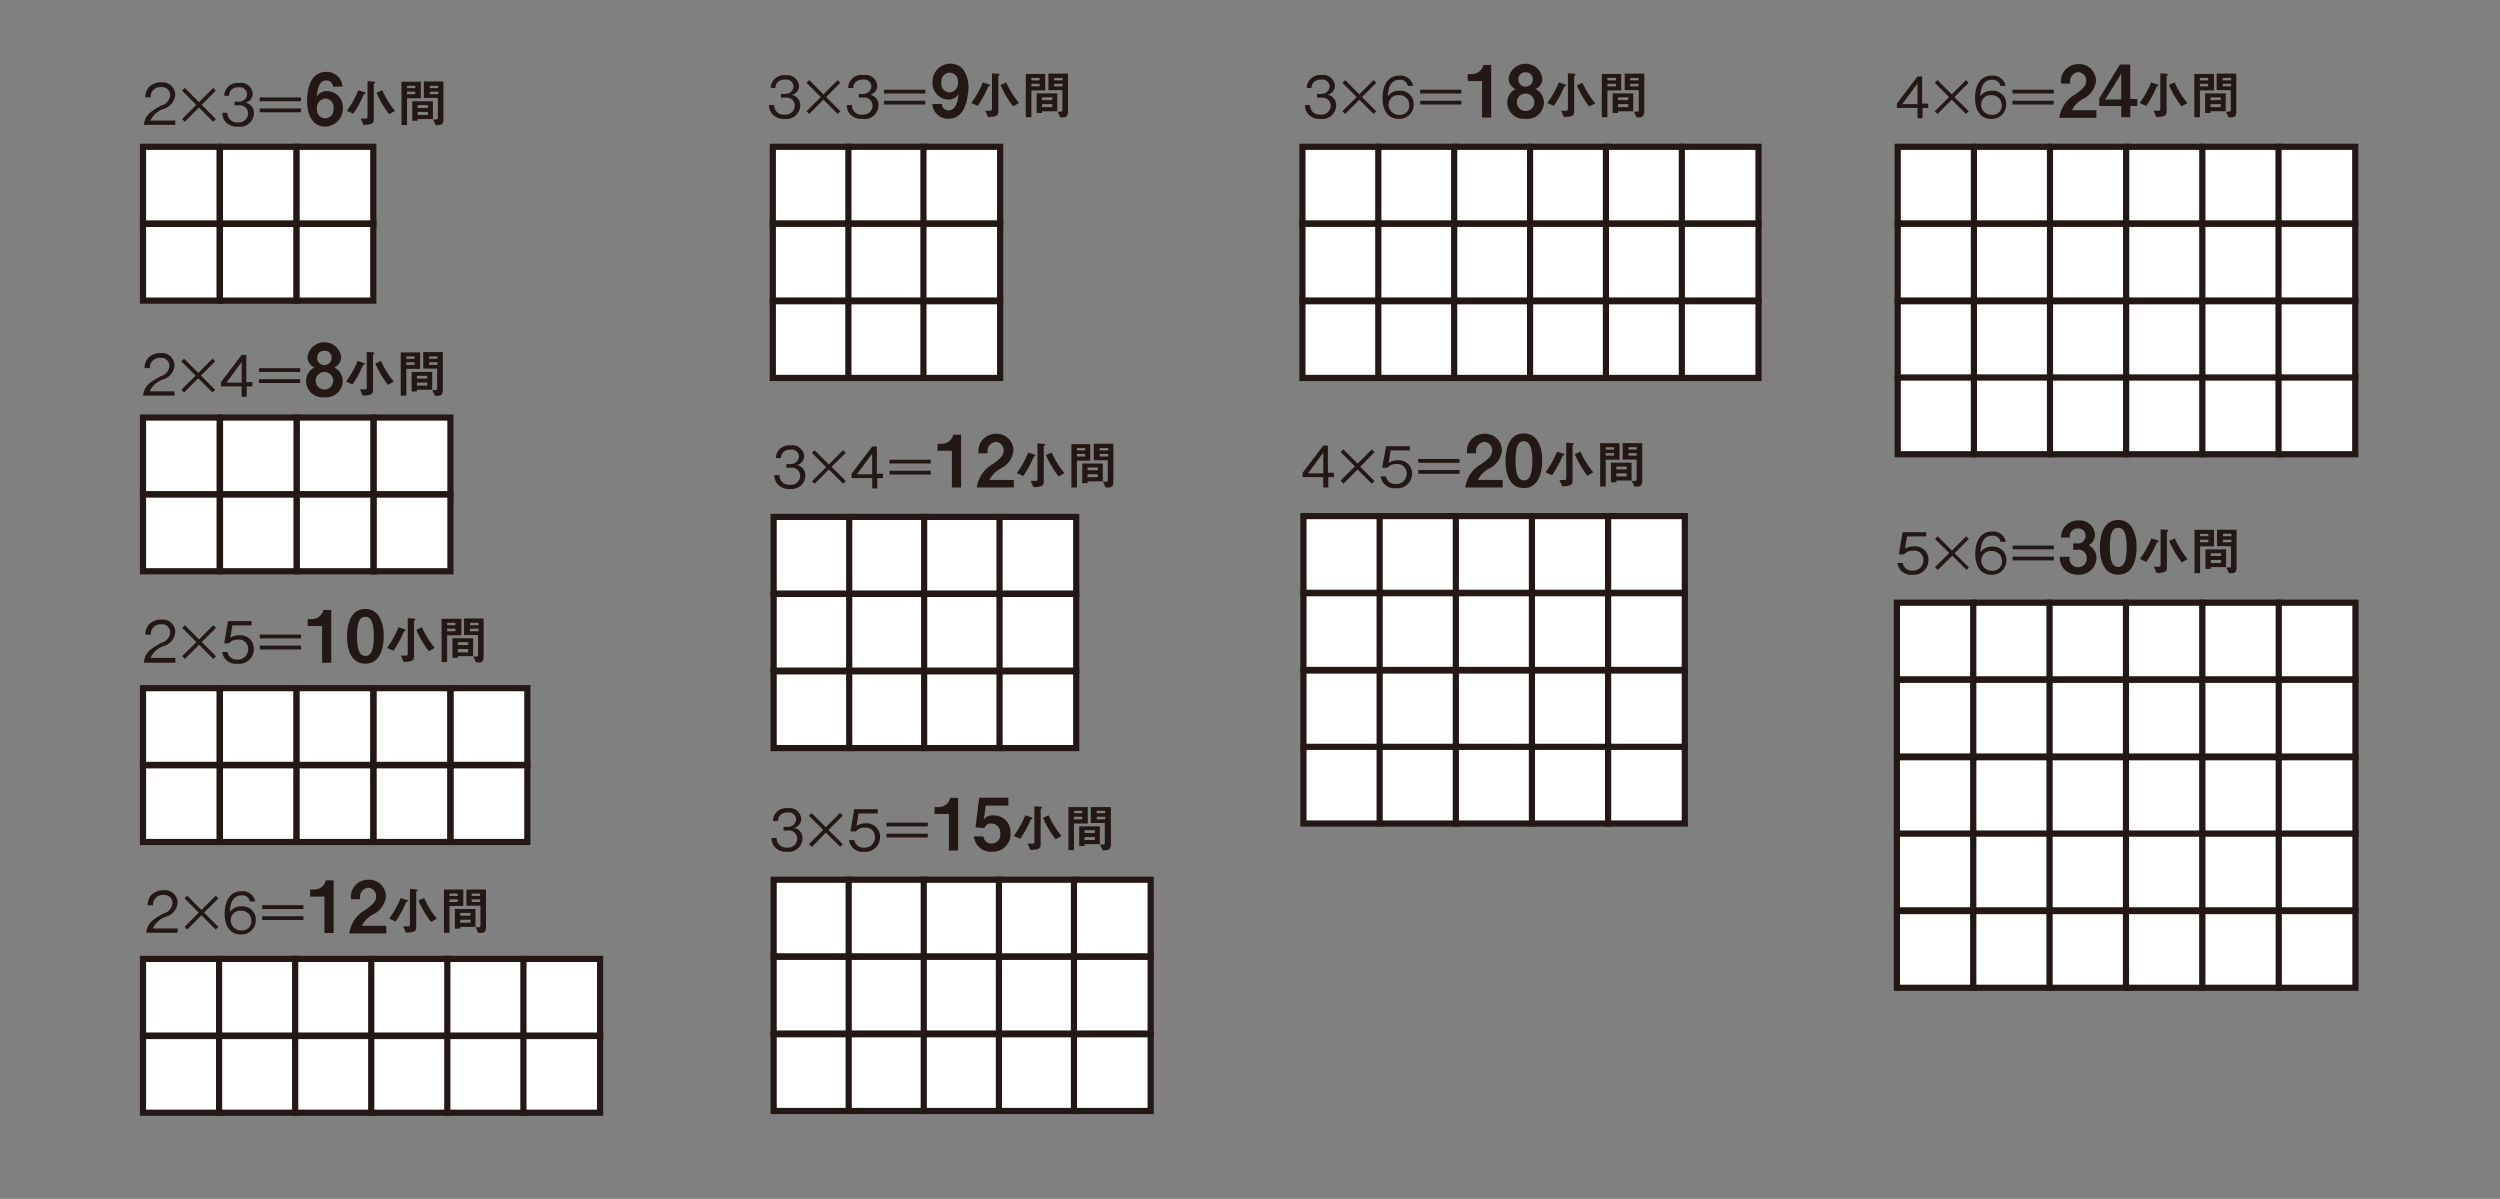 <svg id="レイヤー_1" data-name="レイヤー 1" xmlns="http://www.w3.org/2000/svg" viewBox="0 0 242.49 116.28"><rect x="0" y="0" width="242.49" height="116.28" fill="#808080" stroke="none"/><defs><style>.cls-1{fill:none;}.cls-2{fill:#fff;stroke:#231815;stroke-width:0.6px;}.cls-3{fill:#231815;}</style></defs><title>space_d_blocks</title><rect class="cls-1" width="242.49" height="116.28"/><rect class="cls-2" x="13.87" y="14.24" width="7.44" height="7.44"/><rect class="cls-2" x="21.33" y="14.24" width="7.44" height="7.44"/><rect class="cls-2" x="13.87" y="21.72" width="7.44" height="7.44"/><rect class="cls-2" x="21.33" y="21.72" width="7.44" height="7.44"/><rect class="cls-2" x="28.77" y="14.24" width="7.44" height="7.44"/><rect class="cls-2" x="28.77" y="21.72" width="7.44" height="7.44"/><rect class="cls-2" x="13.87" y="40.5" width="7.44" height="7.44"/><rect class="cls-2" x="21.34" y="40.5" width="7.44" height="7.44"/><rect class="cls-2" x="13.87" y="47.97" width="7.44" height="7.44"/><rect class="cls-2" x="21.34" y="47.97" width="7.44" height="7.44"/><rect class="cls-2" x="28.79" y="40.5" width="7.44" height="7.44"/><rect class="cls-2" x="28.79" y="47.97" width="7.44" height="7.44"/><rect class="cls-2" x="36.25" y="40.5" width="7.44" height="7.44"/><rect class="cls-2" x="36.25" y="47.97" width="7.44" height="7.44"/><rect class="cls-2" x="13.87" y="66.75" width="7.44" height="7.44"/><rect class="cls-2" x="21.33" y="66.75" width="7.44" height="7.44"/><rect class="cls-2" x="13.87" y="74.23" width="7.44" height="7.44"/><rect class="cls-2" x="21.33" y="74.23" width="7.44" height="7.44"/><rect class="cls-2" x="28.77" y="66.75" width="7.44" height="7.44"/><rect class="cls-2" x="28.77" y="74.23" width="7.44" height="7.44"/><rect class="cls-2" x="36.24" y="66.75" width="7.44" height="7.44"/><rect class="cls-2" x="36.24" y="74.23" width="7.44" height="7.44"/><rect class="cls-2" x="43.71" y="66.75" width="7.44" height="7.44"/><rect class="cls-2" x="43.71" y="74.23" width="7.44" height="7.44"/><rect class="cls-2" x="13.87" y="93.01" width="7.44" height="7.44"/><rect class="cls-2" x="21.25" y="93.01" width="7.44" height="7.44"/><rect class="cls-2" x="13.87" y="100.49" width="7.44" height="7.44"/><rect class="cls-2" x="21.25" y="100.49" width="7.44" height="7.44"/><rect class="cls-2" x="28.63" y="93.01" width="7.44" height="7.44"/><rect class="cls-2" x="28.63" y="100.49" width="7.44" height="7.44"/><rect class="cls-2" x="36.01" y="93.01" width="7.44" height="7.44"/><rect class="cls-2" x="36.01" y="100.49" width="7.44" height="7.44"/><rect class="cls-2" x="43.39" y="93.01" width="7.44" height="7.44"/><rect class="cls-2" x="43.39" y="100.49" width="7.44" height="7.44"/><rect class="cls-2" x="50.77" y="93.01" width="7.44" height="7.44"/><rect class="cls-2" x="50.77" y="100.49" width="7.44" height="7.44"/><rect class="cls-2" x="74.96" y="14.24" width="7.44" height="7.44"/><rect class="cls-2" x="82.29" y="14.24" width="7.44" height="7.44"/><rect class="cls-2" x="74.96" y="21.71" width="7.44" height="7.44"/><rect class="cls-2" x="82.29" y="21.71" width="7.44" height="7.44"/><rect class="cls-2" x="89.57" y="14.24" width="7.44" height="7.44"/><rect class="cls-2" x="89.57" y="21.71" width="7.44" height="7.44"/><rect class="cls-2" x="74.96" y="29.22" width="7.44" height="7.44"/><rect class="cls-2" x="82.29" y="29.22" width="7.44" height="7.44"/><rect class="cls-2" x="89.57" y="29.22" width="7.44" height="7.44"/><rect class="cls-2" x="75.04" y="50.14" width="7.44" height="7.44"/><rect class="cls-2" x="82.37" y="50.14" width="7.44" height="7.44"/><rect class="cls-2" x="75.04" y="57.61" width="7.44" height="7.44"/><rect class="cls-2" x="82.37" y="57.61" width="7.44" height="7.44"/><rect class="cls-2" x="89.64" y="50.14" width="7.44" height="7.44"/><rect class="cls-2" x="89.64" y="57.61" width="7.44" height="7.44"/><rect class="cls-2" x="75.04" y="65.12" width="7.44" height="7.44"/><rect class="cls-2" x="82.37" y="65.12" width="7.44" height="7.44"/><rect class="cls-2" x="89.64" y="65.12" width="7.44" height="7.44"/><rect class="cls-2" x="96.95" y="50.14" width="7.44" height="7.44"/><rect class="cls-2" x="96.95" y="57.61" width="7.44" height="7.44"/><rect class="cls-2" x="96.95" y="65.12" width="7.44" height="7.44"/><rect class="cls-2" x="75.04" y="85.33" width="7.44" height="7.44"/><rect class="cls-2" x="82.32" y="85.33" width="7.44" height="7.44"/><rect class="cls-2" x="75.04" y="92.81" width="7.44" height="7.44"/><rect class="cls-2" x="82.32" y="92.81" width="7.44" height="7.44"/><rect class="cls-2" x="89.6" y="85.33" width="7.44" height="7.44"/><rect class="cls-2" x="89.6" y="92.81" width="7.44" height="7.44"/><rect class="cls-2" x="75.04" y="100.32" width="7.44" height="7.44"/><rect class="cls-2" x="82.32" y="100.32" width="7.44" height="7.44"/><rect class="cls-2" x="89.6" y="100.32" width="7.44" height="7.44"/><rect class="cls-2" x="96.89" y="85.33" width="7.44" height="7.44"/><rect class="cls-2" x="96.89" y="92.81" width="7.44" height="7.44"/><rect class="cls-2" x="96.89" y="100.32" width="7.44" height="7.44"/><rect class="cls-2" x="104.17" y="85.33" width="7.44" height="7.44"/><rect class="cls-2" x="104.17" y="92.81" width="7.44" height="7.44"/><rect class="cls-2" x="104.17" y="100.32" width="7.44" height="7.44"/><rect class="cls-2" x="126.33" y="14.24" width="7.44" height="7.44"/><rect class="cls-2" x="133.69" y="14.24" width="7.44" height="7.44"/><rect class="cls-2" x="126.33" y="21.71" width="7.44" height="7.44"/><rect class="cls-2" x="133.69" y="21.71" width="7.44" height="7.44"/><rect class="cls-2" x="141.05" y="14.24" width="7.44" height="7.44"/><rect class="cls-2" x="141.05" y="21.71" width="7.44" height="7.44"/><rect class="cls-2" x="126.33" y="29.22" width="7.44" height="7.44"/><rect class="cls-2" x="133.69" y="29.22" width="7.44" height="7.44"/><rect class="cls-2" x="141.05" y="29.22" width="7.44" height="7.44"/><rect class="cls-2" x="148.41" y="14.24" width="7.44" height="7.44"/><rect class="cls-2" x="148.41" y="21.71" width="7.44" height="7.44"/><rect class="cls-2" x="148.41" y="29.22" width="7.44" height="7.44"/><rect class="cls-2" x="155.77" y="14.24" width="7.44" height="7.44"/><rect class="cls-2" x="155.77" y="21.71" width="7.44" height="7.44"/><rect class="cls-2" x="155.77" y="29.22" width="7.44" height="7.44"/><rect class="cls-2" x="163.13" y="14.24" width="7.44" height="7.44"/><rect class="cls-2" x="163.13" y="21.71" width="7.44" height="7.44"/><rect class="cls-2" x="163.13" y="29.22" width="7.44" height="7.44"/><rect class="cls-2" x="184.07" y="14.24" width="7.44" height="7.44"/><rect class="cls-2" x="191.46" y="14.24" width="7.44" height="7.44"/><rect class="cls-2" x="184.07" y="21.71" width="7.44" height="7.44"/><rect class="cls-2" x="191.46" y="21.71" width="7.44" height="7.44"/><rect class="cls-2" x="198.84" y="14.24" width="7.44" height="7.44"/><rect class="cls-2" x="198.84" y="21.71" width="7.44" height="7.44"/><rect class="cls-2" x="184.07" y="29.22" width="7.44" height="7.44"/><rect class="cls-2" x="191.46" y="29.22" width="7.44" height="7.44"/><rect class="cls-2" x="198.84" y="29.22" width="7.44" height="7.44"/><rect class="cls-2" x="206.23" y="14.24" width="7.44" height="7.44"/><rect class="cls-2" x="206.23" y="21.71" width="7.44" height="7.44"/><rect class="cls-2" x="206.23" y="29.22" width="7.44" height="7.44"/><rect class="cls-2" x="213.62" y="14.24" width="7.44" height="7.44"/><rect class="cls-2" x="213.62" y="21.71" width="7.44" height="7.44"/><rect class="cls-2" x="213.62" y="29.22" width="7.44" height="7.44"/><rect class="cls-2" x="221.01" y="14.24" width="7.44" height="7.44"/><rect class="cls-2" x="221.01" y="21.71" width="7.44" height="7.44"/><rect class="cls-2" x="221.01" y="29.22" width="7.44" height="7.44"/><rect class="cls-2" x="184.07" y="36.62" width="7.44" height="7.44"/><rect class="cls-2" x="191.46" y="36.62" width="7.44" height="7.44"/><rect class="cls-2" x="198.84" y="36.62" width="7.44" height="7.44"/><rect class="cls-2" x="206.23" y="36.62" width="7.44" height="7.44"/><rect class="cls-2" x="213.62" y="36.62" width="7.44" height="7.44"/><rect class="cls-2" x="221.01" y="36.62" width="7.44" height="7.44"/><rect class="cls-2" x="183.99" y="58.46" width="7.44" height="7.44"/><rect class="cls-2" x="191.4" y="58.46" width="7.44" height="7.44"/><rect class="cls-2" x="183.99" y="65.94" width="7.44" height="7.44"/><rect class="cls-2" x="191.4" y="65.94" width="7.44" height="7.44"/><rect class="cls-2" x="198.8" y="58.46" width="7.44" height="7.44"/><rect class="cls-2" x="198.8" y="65.94" width="7.44" height="7.44"/><rect class="cls-2" x="183.99" y="73.45" width="7.44" height="7.44"/><rect class="cls-2" x="191.4" y="73.45" width="7.44" height="7.44"/><rect class="cls-2" x="198.8" y="73.45" width="7.44" height="7.44"/><rect class="cls-2" x="206.21" y="58.46" width="7.44" height="7.44"/><rect class="cls-2" x="206.21" y="65.94" width="7.44" height="7.44"/><rect class="cls-2" x="206.21" y="73.45" width="7.44" height="7.44"/><rect class="cls-2" x="213.62" y="58.46" width="7.44" height="7.44"/><rect class="cls-2" x="213.62" y="65.94" width="7.44" height="7.44"/><rect class="cls-2" x="213.62" y="73.45" width="7.44" height="7.44"/><rect class="cls-2" x="221.03" y="58.46" width="7.44" height="7.44"/><rect class="cls-2" x="221.03" y="65.94" width="7.44" height="7.44"/><rect class="cls-2" x="221.03" y="73.45" width="7.44" height="7.44"/><rect class="cls-2" x="183.99" y="80.86" width="7.44" height="7.44"/><rect class="cls-2" x="191.4" y="80.86" width="7.44" height="7.44"/><rect class="cls-2" x="198.8" y="80.86" width="7.44" height="7.44"/><rect class="cls-2" x="183.99" y="88.37" width="7.44" height="7.44"/><rect class="cls-2" x="191.4" y="88.37" width="7.44" height="7.44"/><rect class="cls-2" x="198.8" y="88.37" width="7.44" height="7.44"/><rect class="cls-2" x="206.21" y="80.86" width="7.44" height="7.44"/><rect class="cls-2" x="206.21" y="88.37" width="7.44" height="7.44"/><rect class="cls-2" x="213.62" y="80.86" width="7.44" height="7.44"/><rect class="cls-2" x="213.62" y="88.37" width="7.44" height="7.44"/><rect class="cls-2" x="221.03" y="80.86" width="7.44" height="7.44"/><rect class="cls-2" x="221.03" y="88.37" width="7.44" height="7.44"/><path class="cls-3" d="M271.2,296.89c0.08-1,.67-1.36,1.68-1.93a1.12,1.12,0,0,0,.87-1,0.78,0.78,0,0,0-.89-0.79,0.94,0.94,0,0,0-1,1h-0.52a1.47,1.47,0,0,1,.36-1,1.58,1.58,0,0,1,1.15-.46,1.24,1.24,0,0,1,1.4,1.17,1.55,1.55,0,0,1-1.15,1.4,2.19,2.19,0,0,0-1.26,1.14h2.41v0.41h-3Z" transform="translate(-257.25 -284.72)"/><path class="cls-3" d="M274.91,296.27l1.38-1.38-1.38-1.38,0.26-.26,1.38,1.38,1.38-1.38,0.26,0.26-1.38,1.38,1.38,1.38-0.26.26-1.38-1.38-1.38,1.38Z" transform="translate(-257.25 -284.72)"/><path class="cls-3" d="M280.32,297a1.47,1.47,0,0,1-1.26-.54,1.44,1.44,0,0,1-.25-0.8h0.5a0.91,0.91,0,0,0,1,.93,0.89,0.89,0,0,0,1-.88,0.79,0.79,0,0,0-.91-0.77H280v-0.36h0.36a0.79,0.79,0,0,0,.86-0.7,0.71,0.71,0,0,0-.85-0.69,0.91,0.91,0,0,0-.71.27,0.94,0.94,0,0,0-.2.55H279a1.28,1.28,0,0,1,1.42-1.24,1.15,1.15,0,0,1,1.34,1,0.9,0.9,0,0,1-.7.91,1,1,0,0,1,.82,1A1.34,1.34,0,0,1,280.32,297Z" transform="translate(-257.25 -284.72)"/><path class="cls-3" d="M282.44,294.17h4v0.37h-4v-0.37Zm4,1.44h-4v-0.37h4v0.37Z" transform="translate(-257.25 -284.72)"/><path class="cls-3" d="M288.83,297c-1.41,0-1.79-1.37-1.79-2.42,0-.54,0-2.89,1.88-2.89a1.55,1.55,0,0,1,1.09.43,1.49,1.49,0,0,1,.46,1h-0.92a0.63,0.63,0,0,0-.64-0.6c-0.75,0-.86.9-0.95,1.58a1.17,1.17,0,0,1,1-.55,1.58,1.58,0,0,1,1.55,1.65A1.76,1.76,0,0,1,288.83,297Zm0-2.72a0.89,0.89,0,0,0-.84,1,0.83,0.83,0,0,0,.81.92,0.82,0.82,0,0,0,.79-0.92A0.84,0.84,0,0,0,288.83,294.27Z" transform="translate(-257.25 -284.72)"/><path class="cls-3" d="M290.89,295.47a9.37,9.37,0,0,0,1.12-2l0.61,0.2a0.11,0.11,0,0,1,.09.09,0.07,0.07,0,0,1-.06.07,0.17,0.17,0,0,0-.14.1,9.59,9.59,0,0,1-1,1.82Zm2-2.88,0.64,0.05a0.1,0.1,0,0,1,.11.07,0.11,0.11,0,0,1-.05.08,0.28,0.28,0,0,0-.08.09v3.42c0,0.37-.15.52-1,0.53l-0.27-.61,0.47,0a0.16,0.16,0,0,0,.19-0.17v-3.49ZM295,295.8a9.47,9.47,0,0,1-1.22-2.08l0.55-.25a8.18,8.18,0,0,0,1.24,2Z" transform="translate(-257.25 -284.72)"/><path class="cls-3" d="M296.73,294.24v2.61h-0.54v-4.2h1.88v1.6h-1.34Zm0.8-1.2h-0.8v0.23h0.8V293Zm0,0.57h-0.8v0.25h0.8V293.6Zm0.23,2.65v0.18h-0.52v-1.9h2v1.73h-1.5Zm1-1.34h-1v0.27h1v-0.27Zm0,0.66h-1v0.29h1v-0.29Zm1,1.28h-0.24l-0.27-.55,0.29,0a0.16,0.16,0,0,0,.18-0.2v-1.89h-1.36v-1.6h1.9v3.62C300.27,296.7,300.13,296.85,299.77,296.85Zm0-3.82h-0.82v0.23h0.82V293Zm0,0.57h-0.82v0.25h0.82V293.6Z" transform="translate(-257.25 -284.72)"/><path class="cls-3" d="M271.13,323.15c0.08-1,.67-1.36,1.68-1.93a1.12,1.12,0,0,0,.87-1,0.78,0.78,0,0,0-.89-0.79,0.94,0.94,0,0,0-1,1h-0.52a1.47,1.47,0,0,1,.36-1,1.58,1.58,0,0,1,1.15-.46,1.24,1.24,0,0,1,1.4,1.17,1.55,1.55,0,0,1-1.15,1.4,2.19,2.19,0,0,0-1.26,1.14h2.41v0.41h-3Z" transform="translate(-257.25 -284.72)"/><path class="cls-3" d="M274.84,322.53l1.38-1.38-1.38-1.38,0.26-.26,1.38,1.38,1.38-1.38,0.26,0.26-1.38,1.38,1.38,1.38-0.26.26-1.38-1.38-1.38,1.38Z" transform="translate(-257.25 -284.72)"/><path class="cls-3" d="M281.18,322.2v1h-0.49v-1h-2v-0.42l2-2.64h0.45v2.64h0.59v0.42h-0.59Zm-0.49-2.37-1.48,2h1.48v-2Z" transform="translate(-257.25 -284.72)"/><path class="cls-3" d="M282.37,320.43h4v0.37h-4v-0.37Zm4,1.44h-4V321.5h4v0.37Z" transform="translate(-257.25 -284.72)"/><path class="cls-3" d="M288.72,323.25a1.59,1.59,0,0,1-1.78-1.58,1.48,1.48,0,0,1,.81-1.31,1.08,1.08,0,0,1-.67-1.05,1.65,1.65,0,0,1,3.26,0,1.07,1.07,0,0,1-.67,1.05,1.47,1.47,0,0,1,.82,1.31A1.6,1.6,0,0,1,288.72,323.25Zm0-2.45a0.85,0.85,0,0,0,0,1.7A0.85,0.85,0,0,0,288.72,320.8Zm0-2.06a0.67,0.67,0,0,0-.71.69,0.7,0.7,0,0,0,1.41,0A0.67,0.67,0,0,0,288.72,318.74Z" transform="translate(-257.25 -284.72)"/><path class="cls-3" d="M290.82,321.73a9.37,9.37,0,0,0,1.12-2l0.61,0.2a0.11,0.11,0,0,1,.09.09,0.07,0.07,0,0,1-.06.07,0.17,0.17,0,0,0-.14.1,9.6,9.6,0,0,1-1,1.82Zm2-2.88,0.64,0.05a0.1,0.1,0,0,1,.1.07,0.12,0.12,0,0,1-.05.08,0.27,0.27,0,0,0-.08.09v3.42c0,0.37-.15.52-1,0.53l-0.27-.61,0.47,0a0.16,0.16,0,0,0,.19-0.17v-3.49Zm2.06,3.21a9.48,9.48,0,0,1-1.22-2.08l0.55-.25a8.18,8.18,0,0,0,1.24,2Z" transform="translate(-257.25 -284.72)"/><path class="cls-3" d="M296.66,320.49v2.61h-0.54v-4.2H298v1.6h-1.34Zm0.8-1.2h-0.8v0.23h0.8v-0.23Zm0,0.57h-0.8v0.25h0.8v-0.25Zm0.23,2.65v0.18h-0.52v-1.9h2v1.73h-1.5Zm1-1.34h-1v0.27h1v-0.27Zm0,0.66h-1v0.29h1v-0.29Zm1,1.28h-0.24l-0.27-.55,0.29,0a0.16,0.16,0,0,0,.18-0.2v-1.89H298.3v-1.6h1.9v3.62C300.2,323,300.06,323.11,299.7,323.11Zm0-3.82h-0.82v0.23h0.82v-0.23Zm0,0.57h-0.82v0.25h0.82v-0.25Z" transform="translate(-257.25 -284.72)"/><path class="cls-3" d="M333.35,296.25a1.47,1.47,0,0,1-1.26-.54,1.44,1.44,0,0,1-.25-0.8h0.5a0.91,0.91,0,0,0,1,.93,0.89,0.89,0,0,0,1-.88,0.79,0.79,0,0,0-.91-0.77H333v-0.36h0.36a0.79,0.79,0,0,0,.86-0.7,0.71,0.71,0,0,0-.85-0.69,0.91,0.91,0,0,0-.71.27,0.93,0.93,0,0,0-.2.55H332a1.28,1.28,0,0,1,1.42-1.24,1.15,1.15,0,0,1,1.33,1,0.9,0.9,0,0,1-.7.91,1,1,0,0,1,.82,1A1.34,1.34,0,0,1,333.35,296.25Z" transform="translate(-257.25 -284.72)"/><path class="cls-3" d="M335.48,295.51l1.38-1.38-1.38-1.38,0.26-.26,1.38,1.38,1.38-1.38,0.26,0.26-1.38,1.38,1.38,1.38-0.26.26-1.38-1.38-1.38,1.38Z" transform="translate(-257.25 -284.72)"/><path class="cls-3" d="M340.89,296.25a1.47,1.47,0,0,1-1.26-.54,1.44,1.44,0,0,1-.25-0.8h0.5a0.91,0.91,0,0,0,1,.93,0.89,0.89,0,0,0,1-.88,0.79,0.79,0,0,0-.91-0.77h-0.42v-0.36h0.36a0.79,0.79,0,0,0,.86-0.7,0.71,0.71,0,0,0-.85-0.69,0.91,0.91,0,0,0-.71.27,0.94,0.94,0,0,0-.2.55h-0.49A1.28,1.28,0,0,1,341,292a1.15,1.15,0,0,1,1.34,1,0.9,0.9,0,0,1-.7.91,1,1,0,0,1,.82,1A1.34,1.34,0,0,1,340.89,296.25Z" transform="translate(-257.25 -284.72)"/><path class="cls-3" d="M343,293.42h4v0.37h-4v-0.37Zm4,1.44h-4v-0.37h4v0.37Z" transform="translate(-257.25 -284.72)"/><path class="cls-3" d="M349.23,296.24a1.58,1.58,0,0,1-1.09-.43,1.47,1.47,0,0,1-.45-1h0.92a0.63,0.63,0,0,0,.64.61c0.76,0,.87-0.9,1-1.59a1.19,1.19,0,0,1-1,.55,1.59,1.59,0,0,1-1.55-1.66,1.76,1.76,0,0,1,1.7-1.83c1.41,0,1.8,1.36,1.8,2.42C351.11,293.88,351.05,296.24,349.23,296.24Zm0.13-4.47a0.81,0.81,0,0,0-.79.92,0.83,0.83,0,0,0,.75,1,0.89,0.89,0,0,0,.85-1A0.83,0.83,0,0,0,349.35,291.77Z" transform="translate(-257.25 -284.72)"/><path class="cls-3" d="M351.46,294.71a9.37,9.37,0,0,0,1.12-2l0.61,0.2a0.11,0.11,0,0,1,.09.09,0.07,0.07,0,0,1-.06.07,0.17,0.17,0,0,0-.14.1,9.6,9.6,0,0,1-1,1.82Zm2-2.88,0.64,0.05a0.1,0.1,0,0,1,.11.07,0.11,0.11,0,0,1-.05.08,0.28,0.28,0,0,0-.08.09v3.42c0,0.37-.15.52-1,0.53l-0.27-.61,0.47,0a0.16,0.16,0,0,0,.19-0.17v-3.49Zm2.06,3.21a9.48,9.48,0,0,1-1.22-2.08l0.55-.25a8.18,8.18,0,0,0,1.24,2Z" transform="translate(-257.25 -284.72)"/><path class="cls-3" d="M357.29,293.48v2.61h-0.54v-4.2h1.88v1.6h-1.34Zm0.8-1.2h-0.8v0.23h0.8v-0.23Zm0,0.57h-0.8v0.25h0.8v-0.25Zm0.23,2.65v0.18h-0.52v-1.9h2v1.73h-1.5Zm1-1.34h-1v0.27h1v-0.27Zm0,0.66h-1v0.29h1v-0.29Zm1,1.28H360.1l-0.27-.55,0.29,0a0.16,0.16,0,0,0,.18-0.2v-1.89h-1.36v-1.6h1.9v3.62C360.84,296,360.7,296.1,360.34,296.1Zm0-3.82h-0.82v0.23h0.82v-0.23Zm0,0.57h-0.82v0.25h0.82v-0.25Z" transform="translate(-257.25 -284.72)"/><path class="cls-3" d="M333.87,332.15a1.47,1.47,0,0,1-1.26-.54,1.44,1.44,0,0,1-.25-0.8h0.5a0.91,0.91,0,0,0,1,.93,0.89,0.89,0,0,0,1-.88,0.79,0.79,0,0,0-.91-0.77h-0.42v-0.36h0.36a0.79,0.79,0,0,0,.86-0.7,0.71,0.71,0,0,0-.85-0.69,0.91,0.91,0,0,0-.71.27,0.94,0.94,0,0,0-.2.55h-0.49a1.28,1.28,0,0,1,1.42-1.24,1.15,1.15,0,0,1,1.33,1,0.9,0.9,0,0,1-.7.91,1,1,0,0,1,.82,1A1.34,1.34,0,0,1,333.87,332.15Z" transform="translate(-257.25 -284.72)"/><path class="cls-3" d="M336,331.41l1.38-1.38L336,328.65l0.26-.26,1.38,1.38,1.38-1.38,0.26,0.26L337.91,330l1.38,1.38-0.26.26-1.38-1.38-1.38,1.38Z" transform="translate(-257.25 -284.72)"/><path class="cls-3" d="M342.34,331.09v1h-0.49v-1h-2v-0.42l2-2.64h0.45v2.64h0.59v0.42h-0.59Zm-0.49-2.37-1.48,2h1.48v-2Z" transform="translate(-257.25 -284.72)"/><path class="cls-3" d="M343.53,329.31h4v0.37h-4v-0.37Zm4,1.44h-4v-0.37h4v0.37Z" transform="translate(-257.25 -284.72)"/><path class="cls-3" d="M349.58,332v-3.56h-1.39v-0.67h0.41a1.14,1.14,0,0,0,1.11-.89h0.76V332h-0.89Z" transform="translate(-257.25 -284.72)"/><path class="cls-3" d="M352,332a3.08,3.08,0,0,1,1.6-2.3c0.75-.55,1-0.83,1-1.27a0.8,0.8,0,0,0-.8-0.85,0.9,0.9,0,0,0-.74,1.11h-0.89a1.66,1.66,0,0,1,1.65-1.89,1.62,1.62,0,0,1,1.73,1.63,2.18,2.18,0,0,1-1.25,1.74,2.61,2.61,0,0,0-1.08,1.1h2.37V332H352Z" transform="translate(-257.25 -284.72)"/><path class="cls-3" d="M355.87,330.61a9.37,9.37,0,0,0,1.12-2l0.61,0.2a0.11,0.11,0,0,1,.09.09,0.07,0.07,0,0,1-.05.07,0.17,0.17,0,0,0-.14.1,9.6,9.6,0,0,1-1,1.82Zm2-2.88,0.64,0.05a0.1,0.1,0,0,1,.11.07,0.11,0.11,0,0,1-.05.08,0.28,0.28,0,0,0-.08.09v3.42c0,0.37-.15.52-1,0.53l-0.27-.61,0.47,0a0.16,0.16,0,0,0,.19-0.17v-3.49Zm2.06,3.21a9.5,9.5,0,0,1-1.22-2.08l0.55-.25a8.16,8.16,0,0,0,1.24,2Z" transform="translate(-257.25 -284.72)"/><path class="cls-3" d="M361.71,329.38V332h-0.54v-4.2H363v1.6h-1.34Zm0.8-1.2h-0.8v0.23h0.8v-0.23Zm0,0.57h-0.8V329h0.8v-0.25Zm0.23,2.65v0.18h-0.52v-1.9h2v1.73h-1.5Zm1-1.34h-1v0.27h1v-0.27Zm0,0.66h-1V331h1v-0.29Zm1,1.28h-0.24l-0.27-.55,0.29,0a0.16,0.16,0,0,0,.18-0.2v-1.89h-1.36v-1.6h1.9v3.62C365.25,331.85,365.12,332,364.75,332Zm0-3.82h-0.82v0.23h0.82v-0.23Zm0,0.57h-0.82V329h0.82v-0.25Z" transform="translate(-257.25 -284.72)"/><path class="cls-3" d="M333.59,367.34a1.47,1.47,0,0,1-1.26-.54,1.44,1.44,0,0,1-.25-0.8h0.5a0.91,0.91,0,0,0,1,.93,0.89,0.89,0,0,0,1-.88,0.79,0.79,0,0,0-.91-0.77h-0.42v-0.36h0.36a0.79,0.79,0,0,0,.86-0.7,0.71,0.71,0,0,0-.85-0.69,0.91,0.91,0,0,0-.71.27,0.94,0.94,0,0,0-.2.55h-0.49a1.28,1.28,0,0,1,1.42-1.24,1.15,1.15,0,0,1,1.33,1,0.9,0.9,0,0,1-.7.91,1,1,0,0,1,.82,1A1.34,1.34,0,0,1,333.59,367.34Z" transform="translate(-257.25 -284.72)"/><path class="cls-3" d="M335.71,366.6l1.38-1.38-1.38-1.38,0.26-.26,1.38,1.38,1.38-1.38,0.26,0.26-1.38,1.38L339,366.6l-0.26.26-1.38-1.38L336,366.87Z" transform="translate(-257.25 -284.72)"/><path class="cls-3" d="M341.06,367.34a1.32,1.32,0,0,1-1.46-1.14h0.52a0.89,0.89,0,0,0,.93.74,1,1,0,0,0,1.07-1,0.89,0.89,0,0,0-1-.94,1.06,1.06,0,0,0-.86.36h-0.52l0.36-2.15h2.29v0.41h-1.86l-0.2,1.22a1.34,1.34,0,0,1,.86-0.26,1.29,1.29,0,0,1,1.42,1.35A1.42,1.42,0,0,1,341.06,367.34Z" transform="translate(-257.25 -284.72)"/><path class="cls-3" d="M343.24,364.51h4v0.37h-4v-0.37Zm4,1.44h-4v-0.37h4v0.37Z" transform="translate(-257.25 -284.72)"/><path class="cls-3" d="M349.29,367.23v-3.56H347.9V363h0.41a1.14,1.14,0,0,0,1.11-.89h0.76v5.11h-0.89Z" transform="translate(-257.25 -284.72)"/><path class="cls-3" d="M353.46,367.33a1.62,1.62,0,0,1-1.74-1.48h0.92a0.77,0.77,0,0,0,.8.69,0.84,0.84,0,0,0,.83-0.95,0.89,0.89,0,0,0-.88-1,0.65,0.65,0,0,0-.66.46l-0.86-.08,0.36-2.87h2.83v0.76h-2.2l-0.13,1-0.08.36a1.12,1.12,0,0,1,1-.41,1.62,1.62,0,0,1,1.62,1.69A1.71,1.71,0,0,1,353.46,367.33Z" transform="translate(-257.25 -284.72)"/><path class="cls-3" d="M355.58,365.8a9.37,9.37,0,0,0,1.12-2l0.61,0.2a0.11,0.11,0,0,1,.09.09,0.07,0.07,0,0,1-.05.07,0.17,0.17,0,0,0-.14.1,9.61,9.61,0,0,1-1,1.82Zm2-2.88,0.64,0.05a0.1,0.1,0,0,1,.1.07,0.12,0.12,0,0,1-.05.08,0.27,0.27,0,0,0-.08.09v3.42c0,0.37-.15.52-1,0.53l-0.27-.61,0.47,0a0.16,0.16,0,0,0,.19-0.17v-3.49Zm2.06,3.21a9.49,9.49,0,0,1-1.22-2.08l0.55-.25a8.17,8.17,0,0,0,1.24,2Z" transform="translate(-257.25 -284.72)"/><path class="cls-3" d="M361.42,364.57v2.61h-0.54V363h1.88v1.6h-1.34Zm0.8-1.2h-0.8v0.23h0.8v-0.23Zm0,0.57h-0.8v0.25h0.8v-0.25Zm0.23,2.65v0.18h-0.52v-1.9h2v1.73h-1.5Zm1-1.34h-1v0.27h1v-0.27Zm0,0.66h-1v0.29h1v-0.29Zm1,1.28h-0.24l-0.27-.55,0.29,0a0.16,0.16,0,0,0,.18-0.2v-1.89h-1.36V363H365v3.62C365,367,364.83,367.19,364.46,367.19Zm0-3.82h-0.82v0.23h0.82v-0.23Zm0,0.57h-0.82v0.25h0.82v-0.25Z" transform="translate(-257.25 -284.72)"/><path class="cls-3" d="M385.33,296.25a1.47,1.47,0,0,1-1.26-.54,1.44,1.44,0,0,1-.25-0.8h0.5a0.91,0.91,0,0,0,1,.93,0.89,0.89,0,0,0,1-.88,0.79,0.79,0,0,0-.91-0.77H385v-0.36h0.36a0.79,0.79,0,0,0,.86-0.7,0.71,0.71,0,0,0-.85-0.69,0.91,0.91,0,0,0-.71.27,0.93,0.93,0,0,0-.2.55H384A1.28,1.28,0,0,1,385.4,292a1.15,1.15,0,0,1,1.33,1,0.9,0.9,0,0,1-.7.91,1,1,0,0,1,.82,1A1.34,1.34,0,0,1,385.33,296.25Z" transform="translate(-257.25 -284.72)"/><path class="cls-3" d="M387.46,295.51l1.38-1.38-1.38-1.38,0.26-.26,1.38,1.38,1.38-1.38,0.26,0.26-1.38,1.38,1.38,1.38-0.26.26-1.38-1.38-1.38,1.38Z" transform="translate(-257.25 -284.72)"/><path class="cls-3" d="M392.93,296.25c-1.37,0-1.58-1.33-1.58-2,0-1.43.65-2.2,1.65-2.2a1.26,1.26,0,0,1,1.32,1H393.8a0.73,0.73,0,0,0-.81-0.59c-1.06,0-1.11,1.2-1.13,1.61a1.31,1.31,0,0,1,1.14-.55,1.28,1.28,0,0,1,1.37,1.32A1.38,1.38,0,0,1,392.93,296.25Zm0.74-2a0.89,0.89,0,0,0-.73-0.3,0.91,0.91,0,0,0-1,.91,1,1,0,0,0,1,1,0.9,0.9,0,0,0,1-1A1.09,1.09,0,0,0,393.67,294.21Z" transform="translate(-257.25 -284.72)"/><path class="cls-3" d="M395,293.42h4v0.37h-4v-0.37Zm4,1.44h-4v-0.37h4v0.37Z" transform="translate(-257.25 -284.72)"/><path class="cls-3" d="M401,296.14v-3.56h-1.39v-0.67h0.41a1.14,1.14,0,0,0,1.11-.89h0.76v5.11H401Z" transform="translate(-257.25 -284.72)"/><path class="cls-3" d="M405.23,296.24a1.59,1.59,0,0,1-1.78-1.58,1.48,1.48,0,0,1,.81-1.31,1.08,1.08,0,0,1-.67-1.05,1.65,1.65,0,0,1,3.26,0,1.07,1.07,0,0,1-.67,1.05,1.47,1.47,0,0,1,.82,1.31A1.6,1.6,0,0,1,405.23,296.24Zm0-2.45a0.85,0.85,0,0,0,0,1.7A0.85,0.85,0,0,0,405.23,293.79Zm0-2.06a0.67,0.67,0,0,0-.71.69,0.7,0.7,0,0,0,1.41,0A0.67,0.67,0,0,0,405.23,291.73Z" transform="translate(-257.25 -284.72)"/><path class="cls-3" d="M407.33,294.71a9.36,9.36,0,0,0,1.12-2l0.61,0.2a0.11,0.11,0,0,1,.09.09,0.07,0.07,0,0,1-.05.07,0.17,0.17,0,0,0-.14.1,9.59,9.59,0,0,1-1,1.82Zm2-2.88,0.64,0.05a0.1,0.1,0,0,1,.1.07,0.11,0.11,0,0,1-.05.08,0.28,0.28,0,0,0-.08.09v3.42c0,0.37-.15.52-1,0.53l-0.27-.61,0.47,0a0.16,0.16,0,0,0,.19-0.17v-3.49Zm2.06,3.21A9.49,9.49,0,0,1,410.2,293l0.55-.25a8.16,8.16,0,0,0,1.24,2Z" transform="translate(-257.25 -284.72)"/><path class="cls-3" d="M413.16,293.48v2.61h-0.54v-4.2h1.88v1.6h-1.34Zm0.8-1.2h-0.8v0.23H414v-0.23Zm0,0.57h-0.8v0.25H414v-0.25Zm0.23,2.65v0.18h-0.52v-1.9h2v1.73h-1.5Zm1-1.34h-1v0.27h1v-0.27Zm0,0.66h-1v0.29h1v-0.29Zm1,1.28H416l-0.27-.55,0.29,0a0.16,0.16,0,0,0,.18-0.2v-1.89h-1.36v-1.6h1.9v3.62C416.71,296,416.57,296.1,416.21,296.1Zm0-3.82h-0.82v0.23h0.82v-0.23Zm0,0.57h-0.82v0.25h0.82v-0.25Z" transform="translate(-257.25 -284.72)"/><path class="cls-3" d="M443.73,295.19v1h-0.49v-1h-2v-0.42l2-2.64h0.45v2.64h0.59v0.42h-0.59Zm-0.49-2.37-1.48,2h1.48v-2Z" transform="translate(-257.25 -284.72)"/><path class="cls-3" d="M444.92,295.51l1.38-1.38-1.38-1.38,0.26-.26,1.38,1.38,1.38-1.38,0.26,0.26-1.38,1.38,1.38,1.38-0.26.26-1.38-1.38-1.38,1.38Z" transform="translate(-257.25 -284.72)"/><path class="cls-3" d="M450.4,296.25c-1.37,0-1.58-1.33-1.58-2,0-1.43.65-2.2,1.65-2.2a1.26,1.26,0,0,1,1.32,1h-0.52a0.73,0.73,0,0,0-.81-0.59c-1.06,0-1.11,1.2-1.13,1.61a1.31,1.31,0,0,1,1.14-.55,1.28,1.28,0,0,1,1.37,1.32A1.38,1.38,0,0,1,450.4,296.25Zm0.74-2a0.89,0.89,0,0,0-.73-0.3,0.91,0.91,0,0,0-1,.91,1,1,0,0,0,1,1,0.9,0.9,0,0,0,1-1A1.09,1.09,0,0,0,451.14,294.21Z" transform="translate(-257.25 -284.72)"/><path class="cls-3" d="M452.45,293.42h4v0.37h-4v-0.37Zm4,1.44h-4v-0.37h4v0.37Z" transform="translate(-257.25 -284.72)"/><path class="cls-3" d="M457,296.14a3.08,3.08,0,0,1,1.6-2.3c0.75-.55,1-0.83,1-1.27a0.8,0.8,0,0,0-.8-0.85,0.9,0.9,0,0,0-.74,1.11h-0.89a1.66,1.66,0,0,1,1.65-1.89,1.62,1.62,0,0,1,1.73,1.63,2.18,2.18,0,0,1-1.25,1.74,2.6,2.6,0,0,0-1.08,1.1h2.37v0.74H457Z" transform="translate(-257.25 -284.72)"/><path class="cls-3" d="M463.88,295v1.09H463V295h-2.13v-0.74l2-3.28h1v3.34h0.69V295h-0.69Zm-1-2.94-1.27,2.07-0.2.24,0.2,0H463v-2.11l0-.46Z" transform="translate(-257.25 -284.72)"/><path class="cls-3" d="M464.79,294.71a9.37,9.37,0,0,0,1.12-2l0.61,0.2a0.11,0.11,0,0,1,.09.09,0.07,0.07,0,0,1-.05.07,0.17,0.17,0,0,0-.14.1,9.59,9.59,0,0,1-1,1.82Zm2-2.88,0.64,0.05a0.1,0.1,0,0,1,.1.07,0.11,0.11,0,0,1-.05.08,0.28,0.28,0,0,0-.08.09v3.42c0,0.37-.15.52-1,0.53l-0.27-.61,0.47,0a0.16,0.16,0,0,0,.19-0.17v-3.49Zm2.06,3.21a9.49,9.49,0,0,1-1.22-2.08l0.55-.25a8.16,8.16,0,0,0,1.24,2Z" transform="translate(-257.25 -284.72)"/><path class="cls-3" d="M470.63,293.48v2.61h-0.54v-4.2H472v1.6h-1.34Zm0.8-1.2h-0.8v0.23h0.8v-0.23Zm0,0.57h-0.8v0.25h0.8v-0.25Zm0.23,2.65v0.18h-0.52v-1.9h2v1.73h-1.5Zm1-1.34h-1v0.27h1v-0.27Zm0,0.66h-1v0.29h1v-0.29Zm1,1.28h-0.24l-0.27-.55,0.29,0a0.16,0.16,0,0,0,.18-0.2v-1.89h-1.36v-1.6h1.9v3.62C474.17,296,474,296.1,473.67,296.1Zm0-3.82h-0.82v0.23h0.82v-0.23Zm0,0.57h-0.82v0.25h0.82v-0.25Z" transform="translate(-257.25 -284.72)"/><rect class="cls-2" x="126.43" y="50.06" width="7.44" height="7.44"/><rect class="cls-2" x="133.82" y="50.06" width="7.44" height="7.44"/><rect class="cls-2" x="126.43" y="57.54" width="7.44" height="7.44"/><rect class="cls-2" x="133.82" y="57.54" width="7.44" height="7.44"/><rect class="cls-2" x="141.21" y="50.06" width="7.44" height="7.44"/><rect class="cls-2" x="141.21" y="57.54" width="7.44" height="7.44"/><rect class="cls-2" x="126.43" y="65.04" width="7.44" height="7.44"/><rect class="cls-2" x="133.82" y="65.04" width="7.44" height="7.44"/><rect class="cls-2" x="141.21" y="65.04" width="7.44" height="7.44"/><rect class="cls-2" x="148.59" y="50.06" width="7.44" height="7.44"/><rect class="cls-2" x="148.59" y="57.54" width="7.44" height="7.44"/><rect class="cls-2" x="148.59" y="65.04" width="7.44" height="7.44"/><rect class="cls-2" x="155.98" y="50.06" width="7.44" height="7.44"/><rect class="cls-2" x="155.98" y="57.54" width="7.44" height="7.44"/><rect class="cls-2" x="155.98" y="65.04" width="7.44" height="7.44"/><rect class="cls-2" x="126.43" y="72.44" width="7.44" height="7.44"/><rect class="cls-2" x="133.82" y="72.44" width="7.44" height="7.44"/><rect class="cls-2" x="141.21" y="72.44" width="7.44" height="7.44"/><rect class="cls-2" x="148.59" y="72.44" width="7.44" height="7.44"/><rect class="cls-2" x="155.98" y="72.44" width="7.44" height="7.44"/><path class="cls-3" d="M386.09,331v1H385.6v-1h-2v-0.42l2-2.64h0.45v2.64h0.59V331h-0.59Zm-0.49-2.37-1.48,2h1.48v-2Z" transform="translate(-257.25 -284.72)"/><path class="cls-3" d="M387.29,331.33l1.38-1.38-1.38-1.38,0.26-.26,1.38,1.38,1.38-1.38,0.26,0.26L389.19,330l1.38,1.38-0.26.26-1.38-1.38-1.38,1.38Z" transform="translate(-257.25 -284.72)"/><path class="cls-3" d="M392.63,332.07a1.32,1.32,0,0,1-1.46-1.14h0.52a0.89,0.89,0,0,0,.93.74,1,1,0,0,0,1.07-1,0.9,0.9,0,0,0-1-.94,1.06,1.06,0,0,0-.86.36h-0.52L391.7,328H394v0.41h-1.86l-0.2,1.22a1.34,1.34,0,0,1,.86-0.26,1.29,1.29,0,0,1,1.42,1.35A1.42,1.42,0,0,1,392.63,332.07Z" transform="translate(-257.25 -284.72)"/><path class="cls-3" d="M394.82,329.24h4v0.37h-4v-0.37Zm4,1.44h-4v-0.37h4v0.37Z" transform="translate(-257.25 -284.72)"/><path class="cls-3" d="M399.38,332a3.08,3.08,0,0,1,1.6-2.3c0.75-.55,1-0.83,1-1.27a0.8,0.8,0,0,0-.8-0.85,0.9,0.9,0,0,0-.74,1.11h-0.89a1.66,1.66,0,0,1,1.65-1.89,1.62,1.62,0,0,1,1.73,1.63,2.18,2.18,0,0,1-1.25,1.74,2.6,2.6,0,0,0-1.08,1.1H403V332h-3.57Z" transform="translate(-257.25 -284.72)"/><path class="cls-3" d="M405.06,332.06c-1.62,0-1.78-1.9-1.78-2.56,0-.84.15-2.74,1.78-2.74a1.51,1.51,0,0,1,1.34.75,3.54,3.54,0,0,1,.43,1.9C406.84,330,406.73,332.06,405.06,332.06Zm0-4.54c-0.47,0-.81.34-0.81,1.89s0.36,1.9.82,1.9,0.81-.39.81-1.9S405.51,327.51,405,327.51Z" transform="translate(-257.25 -284.72)"/><path class="cls-3" d="M407.16,330.53a9.36,9.36,0,0,0,1.12-2l0.61,0.2a0.11,0.11,0,0,1,.09.09,0.07,0.07,0,0,1-.05.07,0.17,0.17,0,0,0-.14.1,9.6,9.6,0,0,1-1,1.82Zm2-2.88,0.64,0.05a0.1,0.1,0,0,1,.11.07,0.11,0.11,0,0,1-.05.08,0.28,0.28,0,0,0-.08.09v3.42c0,0.37-.15.52-1,0.53l-0.27-.61,0.47,0a0.16,0.16,0,0,0,.19-0.17v-3.49Zm2.06,3.21a9.49,9.49,0,0,1-1.22-2.08l0.55-.25a8.16,8.16,0,0,0,1.24,2Z" transform="translate(-257.25 -284.72)"/><path class="cls-3" d="M413,329.3v2.61h-0.54v-4.2h1.88v1.6H413Zm0.8-1.2H413v0.23h0.8V328.1Zm0,0.57H413v0.25h0.8v-0.25Zm0.23,2.65v0.18h-0.52v-1.9h2v1.73H414Zm1-1.34h-1v0.27h1V330Zm0,0.66h-1v0.29h1v-0.29Zm1,1.28H415.8l-0.27-.55,0.29,0a0.16,0.16,0,0,0,.18-0.2V329.3h-1.36v-1.6h1.9v3.62C416.54,331.77,416.4,331.92,416,331.92Zm0-3.82h-0.82v0.23H416V328.1Zm0,0.57h-0.82v0.25H416v-0.25Z" transform="translate(-257.25 -284.72)"/><path class="cls-3" d="M442.75,340.47a1.32,1.32,0,0,1-1.46-1.14h0.52a0.89,0.89,0,0,0,.93.74,1,1,0,0,0,1.07-1,0.89,0.89,0,0,0-1-.94,1.06,1.06,0,0,0-.86.36h-0.52l0.36-2.15h2.29v0.41h-1.86l-0.2,1.22a1.34,1.34,0,0,1,.86-0.26,1.29,1.29,0,0,1,1.42,1.35A1.42,1.42,0,0,1,442.75,340.47Z" transform="translate(-257.25 -284.72)"/><path class="cls-3" d="M444.94,339.74l1.38-1.38L444.94,337l0.26-.26,1.38,1.38,1.38-1.38,0.26,0.26-1.38,1.38,1.38,1.38L448,340l-1.38-1.38L445.21,340Z" transform="translate(-257.25 -284.72)"/><path class="cls-3" d="M450.42,340.47c-1.37,0-1.58-1.33-1.58-2,0-1.43.65-2.2,1.65-2.2a1.26,1.26,0,0,1,1.32,1h-0.52a0.73,0.73,0,0,0-.81-0.59c-1.06,0-1.11,1.2-1.13,1.61a1.31,1.31,0,0,1,1.14-.55,1.28,1.28,0,0,1,1.37,1.32A1.38,1.38,0,0,1,450.42,340.47Zm0.74-2a0.89,0.89,0,0,0-.73-0.3,0.91,0.91,0,0,0-1,.91,1,1,0,0,0,1,1,0.9,0.9,0,0,0,1-1A1.09,1.09,0,0,0,451.16,338.43Z" transform="translate(-257.25 -284.72)"/><path class="cls-3" d="M452.47,337.64h4V338h-4v-0.37Zm4,1.44h-4v-0.37h4v0.37Z" transform="translate(-257.25 -284.72)"/><path class="cls-3" d="M458.79,340.46a1.81,1.81,0,0,1-1.3-.5,1.7,1.7,0,0,1-.45-1.23H458a0.82,0.82,0,0,0,.81,1,0.81,0.81,0,0,0,.84-0.87,0.77,0.77,0,0,0-.91-0.81h-0.39v-0.62h0.39a0.74,0.74,0,0,0,.8-0.74,0.67,0.67,0,0,0-.74-0.71,0.77,0.77,0,0,0-.79.88h-0.85a1.64,1.64,0,0,1,.26-0.92,1.68,1.68,0,0,1,1.44-.74,1.46,1.46,0,0,1,1.59,1.34,1.11,1.11,0,0,1-.61,1.06,1.4,1.4,0,0,1,.76,1.25A1.67,1.67,0,0,1,458.79,340.46Z" transform="translate(-257.25 -284.72)"/><path class="cls-3" d="M462.71,340.46c-1.62,0-1.78-1.9-1.78-2.56,0-.84.15-2.74,1.78-2.74a1.51,1.51,0,0,1,1.34.75,3.54,3.54,0,0,1,.43,1.9C464.49,338.45,464.39,340.46,462.71,340.46Zm0-4.54c-0.47,0-.81.34-0.81,1.89s0.36,1.9.82,1.9,0.81-.39.81-1.9S463.16,335.91,462.7,335.91Z" transform="translate(-257.25 -284.72)"/><path class="cls-3" d="M464.81,338.94a9.37,9.37,0,0,0,1.12-2l0.61,0.2a0.11,0.11,0,0,1,.09.09,0.07,0.07,0,0,1-.06.07,0.17,0.17,0,0,0-.14.1,9.6,9.6,0,0,1-1,1.82Zm2-2.88,0.64,0.05a0.1,0.1,0,0,1,.11.07,0.11,0.11,0,0,1-.05.08,0.28,0.28,0,0,0-.08.09v3.42c0,0.37-.15.52-1,0.53l-0.27-.61,0.47,0a0.16,0.16,0,0,0,.19-0.17v-3.49Zm2.06,3.21a9.48,9.48,0,0,1-1.22-2.08l0.55-.25a8.18,8.18,0,0,0,1.24,2Z" transform="translate(-257.25 -284.72)"/><path class="cls-3" d="M470.65,337.7v2.61h-0.54v-4.2H472v1.6h-1.34Zm0.8-1.2h-0.8v0.23h0.8V336.5Zm0,0.57h-0.8v0.25h0.8v-0.25Zm0.24,2.65v0.18h-0.52V338h2v1.73h-1.5Zm1-1.34h-1v0.27h1v-0.27Zm0,0.66h-1v0.29h1V339Zm1,1.28h-0.24l-0.27-.55,0.29,0a0.16,0.16,0,0,0,.18-0.2V337.7h-1.36v-1.6h1.9v3.62C474.19,340.17,474.06,340.32,473.69,340.32Zm0-3.82h-0.82v0.23h0.82V336.5Zm0,0.57h-0.82v0.25h0.82v-0.25Z" transform="translate(-257.25 -284.72)"/><path class="cls-3" d="M271.21,349c0.08-1,.67-1.36,1.68-1.93a1.12,1.12,0,0,0,.87-1,0.78,0.78,0,0,0-.89-0.79,0.94,0.94,0,0,0-1,1h-0.52a1.47,1.47,0,0,1,.36-1,1.58,1.58,0,0,1,1.15-.46,1.24,1.24,0,0,1,1.4,1.17,1.55,1.55,0,0,1-1.15,1.4,2.19,2.19,0,0,0-1.26,1.14h2.41V349h-3Z" transform="translate(-257.25 -284.72)"/><path class="cls-3" d="M274.92,348.36L276.3,347l-1.38-1.38,0.26-.26,1.38,1.38,1.38-1.38,0.26,0.26L276.82,347l1.38,1.38-0.26.26-1.38-1.38-1.38,1.38Z" transform="translate(-257.25 -284.72)"/><path class="cls-3" d="M280.26,349.1a1.32,1.32,0,0,1-1.46-1.14h0.52a0.89,0.89,0,0,0,.93.74,1,1,0,0,0,1.07-1,0.89,0.89,0,0,0-1-.94,1.06,1.06,0,0,0-.86.36H279l0.36-2.15h2.29v0.41h-1.86l-0.2,1.22a1.34,1.34,0,0,1,.86-0.26,1.29,1.29,0,0,1,1.42,1.35A1.42,1.42,0,0,1,280.26,349.1Z" transform="translate(-257.25 -284.72)"/><path class="cls-3" d="M282.45,346.27h4v0.37h-4v-0.37Zm4,1.44h-4v-0.37h4v0.37Z" transform="translate(-257.25 -284.72)"/><path class="cls-3" d="M288.49,349v-3.56h-1.39v-0.67h0.41a1.14,1.14,0,0,0,1.11-.89h0.76V349h-0.89Z" transform="translate(-257.25 -284.72)"/><path class="cls-3" d="M292.69,349.09c-1.62,0-1.78-1.9-1.78-2.56,0-.84.15-2.74,1.78-2.74a1.51,1.51,0,0,1,1.34.75,3.54,3.54,0,0,1,.43,1.9C294.47,347.08,294.36,349.09,292.69,349.09Zm0-4.54c-0.47,0-.81.34-0.81,1.89s0.36,1.9.82,1.9,0.81-.39.81-1.9S293.14,344.54,292.67,344.54Z" transform="translate(-257.25 -284.72)"/><path class="cls-3" d="M294.79,347.56a9.36,9.36,0,0,0,1.12-2l0.61,0.2a0.11,0.11,0,0,1,.09.09,0.07,0.07,0,0,1-.06.07,0.17,0.17,0,0,0-.14.1,9.59,9.59,0,0,1-1,1.82Zm2-2.88,0.64,0.05a0.1,0.1,0,0,1,.11.07,0.11,0.11,0,0,1-.05.08,0.28,0.28,0,0,0-.08.09v3.42c0,0.37-.15.52-1,0.53l-0.27-.61,0.47,0a0.16,0.16,0,0,0,.19-0.17v-3.49Zm2.06,3.21a9.48,9.48,0,0,1-1.22-2.08l0.55-.25a8.18,8.18,0,0,0,1.24,2Z" transform="translate(-257.25 -284.72)"/><path class="cls-3" d="M300.62,346.33v2.61h-0.54v-4.2H302v1.6h-1.34Zm0.8-1.2h-0.8v0.23h0.8v-0.23Zm0,0.57h-0.8v0.25h0.8V345.7Zm0.24,2.65v0.18h-0.52v-1.9h2v1.73h-1.5Zm1-1.34h-1v0.27h1V347Zm0,0.66h-1V348h1v-0.29Zm1,1.28h-0.24l-0.27-.55,0.29,0a0.16,0.16,0,0,0,.18-0.2v-1.89h-1.36v-1.6h1.9v3.62C304.17,348.8,304,349,303.67,349Zm0-3.82h-0.82v0.23h0.82v-0.23Zm0,0.57h-0.82v0.25h0.82V345.7Z" transform="translate(-257.25 -284.72)"/><path class="cls-3" d="M271.43,375.25c0.08-1,.67-1.36,1.68-1.93a1.12,1.12,0,0,0,.87-1,0.78,0.78,0,0,0-.89-0.79,0.94,0.94,0,0,0-1,1h-0.52a1.47,1.47,0,0,1,.36-1,1.58,1.58,0,0,1,1.15-.46,1.24,1.24,0,0,1,1.4,1.17,1.55,1.55,0,0,1-1.15,1.4,2.19,2.19,0,0,0-1.26,1.14h2.41v0.41h-3Z" transform="translate(-257.25 -284.72)"/><path class="cls-3" d="M275.15,374.62l1.38-1.38-1.38-1.38,0.26-.26,1.38,1.38,1.38-1.38,0.26,0.26-1.38,1.38,1.38,1.38-0.26.26-1.38-1.38-1.38,1.38Z" transform="translate(-257.25 -284.72)"/><path class="cls-3" d="M280.62,375.36c-1.37,0-1.58-1.33-1.58-2,0-1.43.65-2.2,1.65-2.2a1.26,1.26,0,0,1,1.32,1h-0.52a0.73,0.73,0,0,0-.81-0.59c-1.06,0-1.11,1.2-1.13,1.61a1.31,1.31,0,0,1,1.14-.55,1.28,1.28,0,0,1,1.37,1.32A1.38,1.38,0,0,1,280.62,375.36Zm0.74-2a0.89,0.89,0,0,0-.73-0.3,0.91,0.91,0,0,0-1,.91,1,1,0,0,0,1,1,0.9,0.9,0,0,0,1-1A1.09,1.09,0,0,0,281.36,373.32Z" transform="translate(-257.25 -284.72)"/><path class="cls-3" d="M282.68,372.52h4v0.37h-4v-0.37Zm4,1.44h-4v-0.37h4V374Z" transform="translate(-257.25 -284.72)"/><path class="cls-3" d="M288.72,375.25v-3.56h-1.39V371h0.41a1.14,1.14,0,0,0,1.11-.89h0.76v5.11h-0.89Z" transform="translate(-257.25 -284.72)"/><path class="cls-3" d="M291.13,375.25a3.08,3.08,0,0,1,1.6-2.3c0.75-.55,1-0.83,1-1.27a0.8,0.8,0,0,0-.8-0.85,0.9,0.9,0,0,0-.74,1.11h-0.89a1.66,1.66,0,0,1,1.65-1.89,1.62,1.62,0,0,1,1.73,1.63,2.18,2.18,0,0,1-1.25,1.74,2.61,2.61,0,0,0-1.08,1.1h2.37v0.74h-3.57Z" transform="translate(-257.25 -284.72)"/><path class="cls-3" d="M295,373.82a9.36,9.36,0,0,0,1.12-2l0.61,0.2a0.11,0.11,0,0,1,.09.09,0.07,0.07,0,0,1-.06.07,0.17,0.17,0,0,0-.14.1,9.59,9.59,0,0,1-1,1.82Zm2-2.88,0.64,0.05a0.1,0.1,0,0,1,.11.07,0.11,0.11,0,0,1-.05.08,0.28,0.28,0,0,0-.08.09v3.42c0,0.37-.15.52-1,0.53l-0.27-.61,0.47,0a0.16,0.16,0,0,0,.19-0.17v-3.49Zm2.06,3.21a9.48,9.48,0,0,1-1.22-2.08l0.55-.25a8.18,8.18,0,0,0,1.24,2Z" transform="translate(-257.25 -284.72)"/><path class="cls-3" d="M300.85,372.59v2.61h-0.54V371h1.88v1.6h-1.34Zm0.8-1.2h-0.8v0.23h0.8v-0.23Zm0,0.57h-0.8v0.25h0.8V372Zm0.24,2.65v0.18h-0.52v-1.9h2v1.73h-1.5Zm1-1.34h-1v0.27h1v-0.27Zm0,0.66h-1v0.29h1v-0.29Zm1,1.28h-0.24l-0.27-.55,0.29,0a0.16,0.16,0,0,0,.18-0.2v-1.89h-1.36V371h1.9v3.62C304.4,375.06,304.26,375.21,303.89,375.21Zm0-3.82H303v0.23h0.82v-0.23Zm0,0.57H303v0.25h0.82V372Z" transform="translate(-257.25 -284.72)"/></svg>